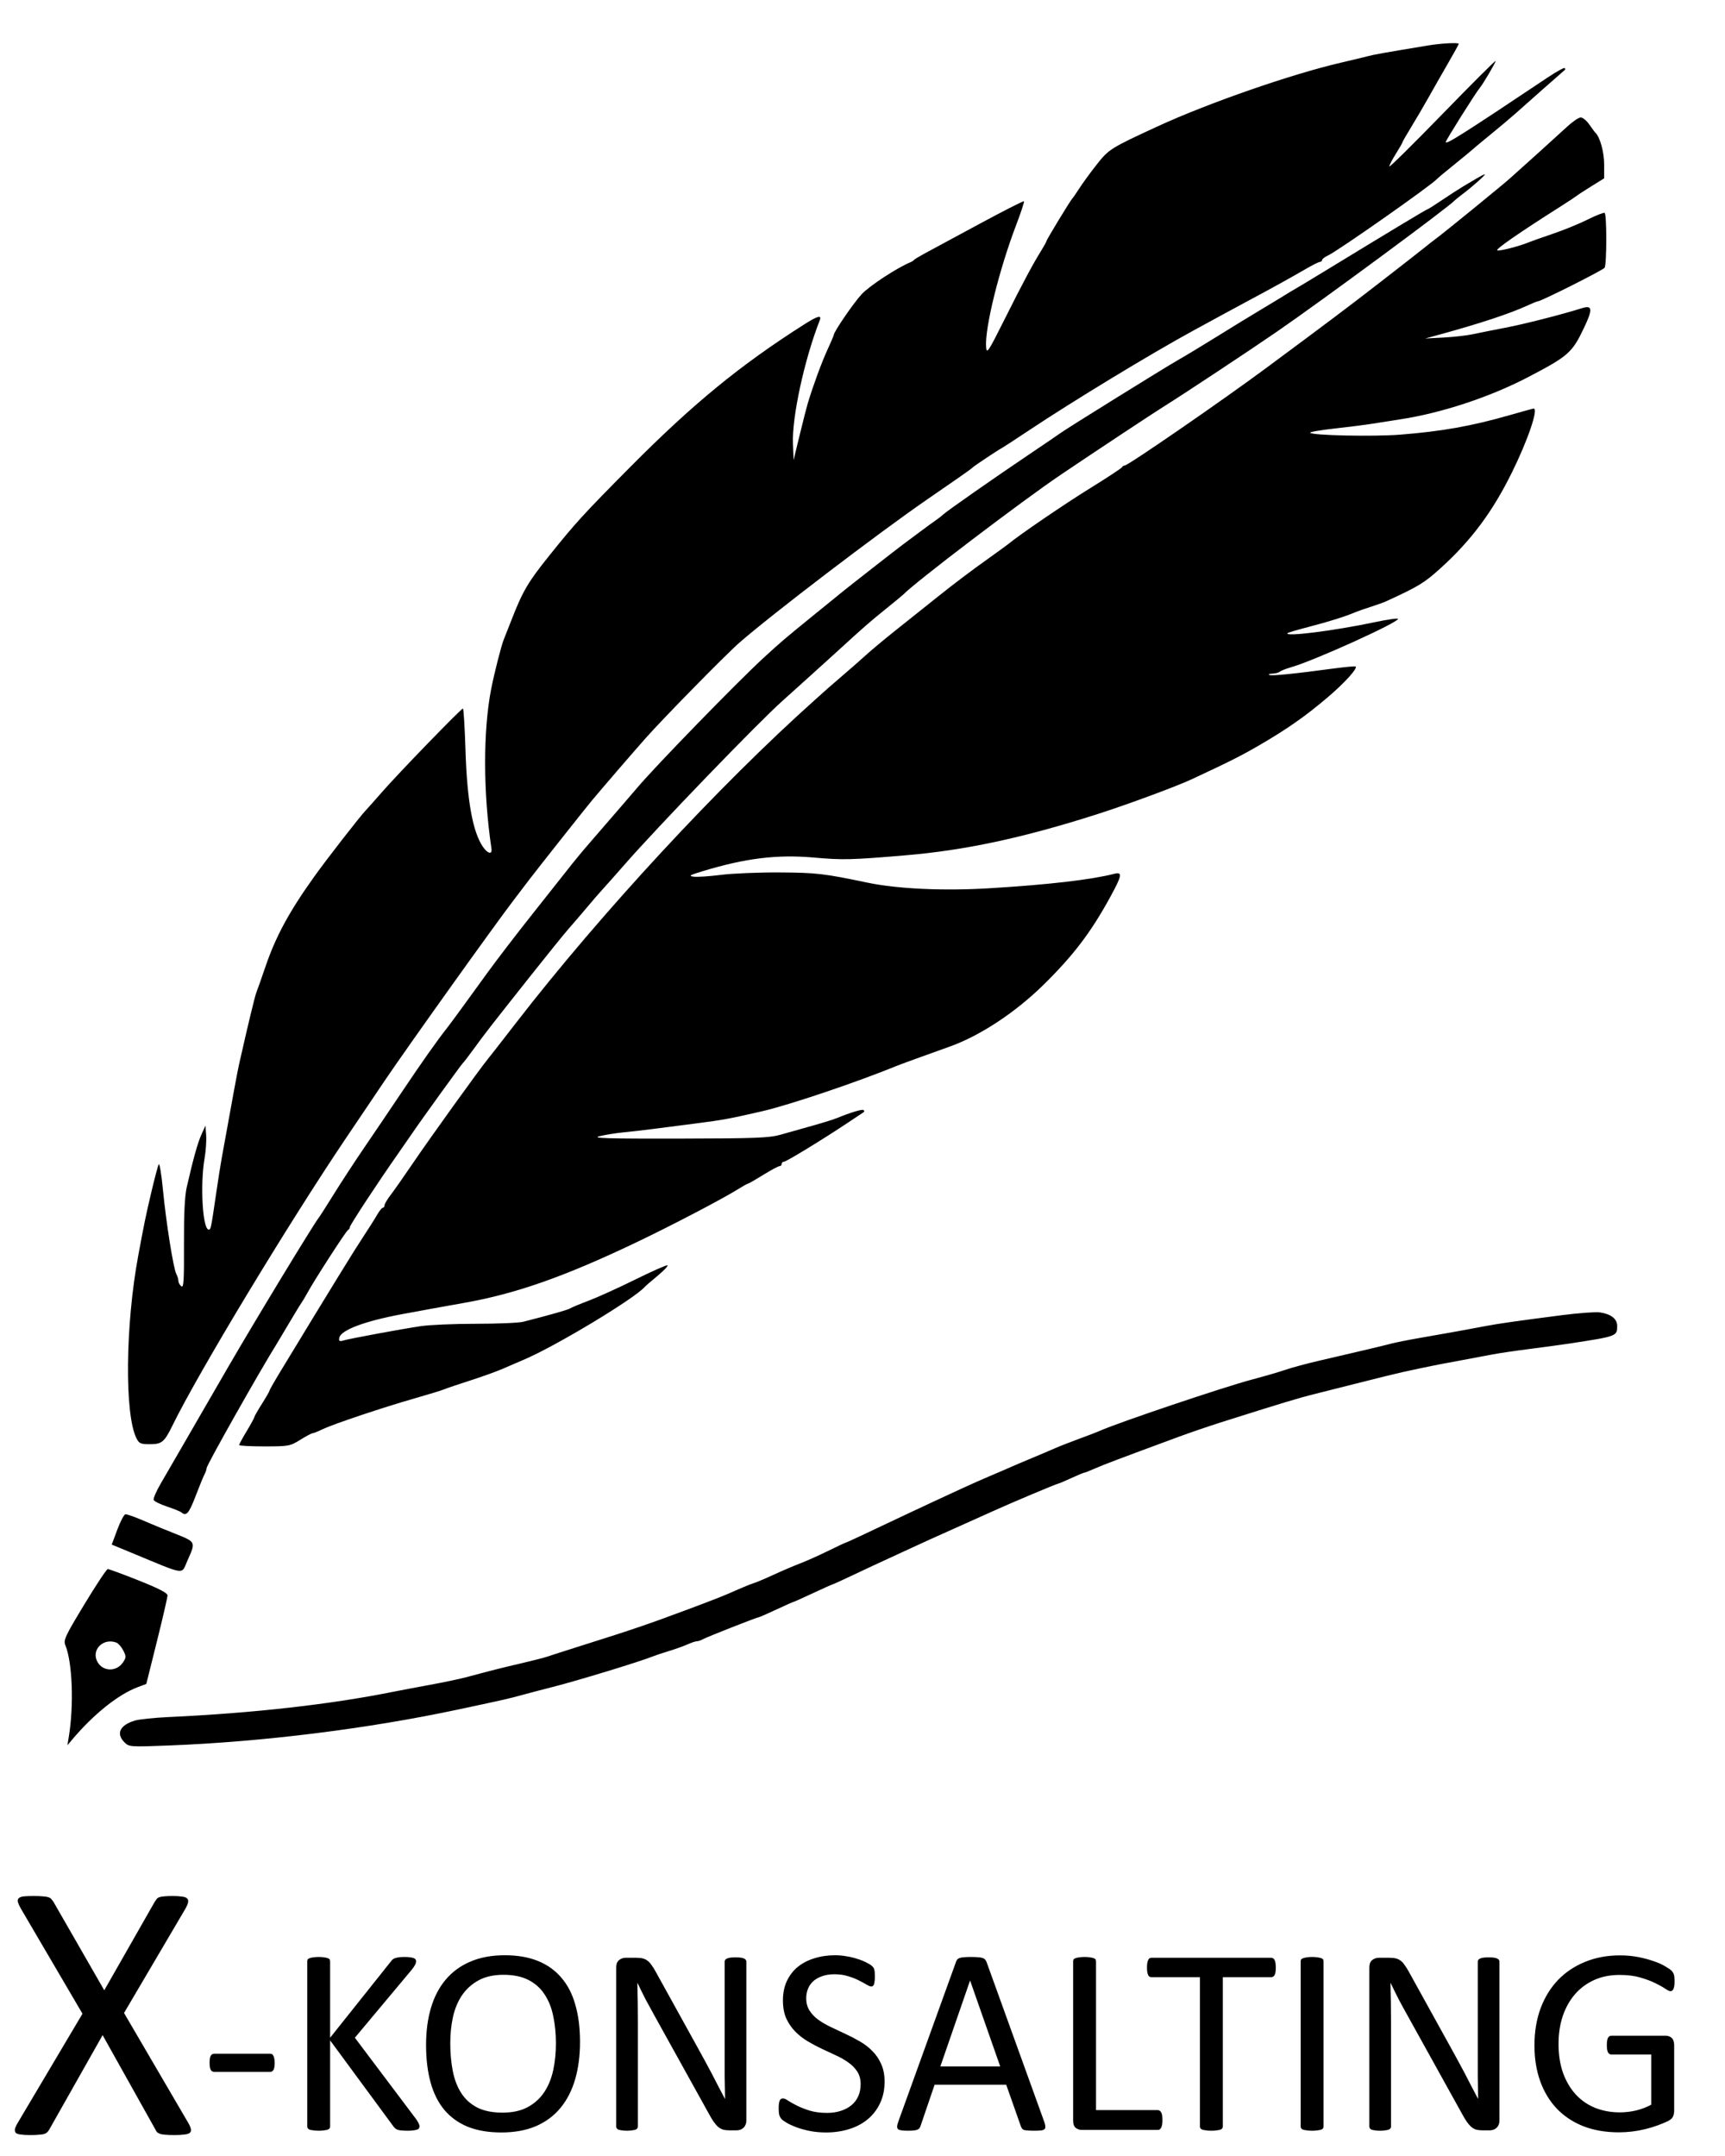 <svg width="264" height="330" viewBox="0 0 264 330" fill="none" xmlns="http://www.w3.org/2000/svg">
<g clip-path="url(#clip0_3_272)">
<path fill-rule="evenodd" clip-rule="evenodd" d="M218.605 6.952C211.633 8.107 210.341 8.337 209.305 8.609C208.665 8.776 206.797 9.226 205.153 9.608C197.615 11.357 184.877 15.787 177.2 19.328C169.972 22.662 169.696 22.834 167.864 25.162C166.9 26.385 165.706 28.019 165.209 28.792C164.713 29.564 164.226 30.272 164.126 30.364C163.853 30.615 160.15 36.712 160.15 36.91C160.15 37.003 159.799 37.642 159.371 38.33C158.062 40.434 156.5 43.361 153.698 48.964C151.255 53.849 151.007 54.221 150.918 53.153C150.683 50.303 152.887 41.338 155.523 34.425C156.253 32.511 156.787 30.881 156.711 30.804C156.635 30.727 153.453 32.348 149.642 34.408C145.831 36.468 142.115 38.474 141.385 38.866C140.655 39.259 139.983 39.671 139.891 39.781C139.798 39.892 139.574 40.042 139.391 40.116C137.379 40.928 133.07 43.743 131.885 45.019C130.627 46.373 127.601 50.795 127.601 51.278C127.601 51.362 127.159 52.393 126.62 53.569C125.74 55.484 124.478 58.92 123.633 61.699C123.464 62.252 122.905 64.438 122.391 66.558L121.456 70.412L121.355 67.898C121.192 63.839 123.107 55.022 125.449 49.047C125.796 48.161 125.168 48.327 123.04 49.68C113.22 55.927 105.983 61.867 96.365 71.57C89.257 78.741 88.059 80.054 83.992 85.132C80.791 89.128 79.998 90.483 78.286 94.876C77.783 96.166 77.247 97.524 77.095 97.892C76.733 98.769 75.632 103.094 75.176 105.432C73.92 111.867 73.935 121.281 75.215 129.897C75.358 130.856 74.622 130.679 73.882 129.576C72.327 127.259 71.477 122.493 71.236 114.733C71.129 111.276 70.953 108.449 70.846 108.449C70.572 108.449 61.112 118.215 58.517 121.175C57.33 122.531 56.2 123.804 56.006 124.003C55.124 124.913 50.031 131.462 48.053 134.232C44.231 139.582 42.19 143.357 40.614 147.994C40.018 149.745 39.406 151.479 39.254 151.848C39.021 152.409 37.939 156.899 36.587 162.907C36.331 164.047 35.739 167.246 33.922 177.318C33.755 178.24 33.387 180.577 33.104 182.512C32.284 188.114 32.264 188.209 31.948 188.209C31.012 188.209 30.608 181.368 31.305 177.329C31.5 176.199 31.611 174.604 31.552 173.783L31.444 172.291L30.837 173.631C30.257 174.912 29.592 177.29 28.588 181.674C28.27 183.063 28.136 185.783 28.156 190.467C28.18 196.089 28.108 197.185 27.741 196.877C27.497 196.673 27.297 196.296 27.297 196.04C27.297 195.783 27.156 195.311 26.984 194.991C26.537 194.161 25.419 187.113 24.934 182.074C24.707 179.714 24.417 177.979 24.289 178.22C24.161 178.462 23.651 180.387 23.155 182.5C22.275 186.246 22.116 187.016 21.149 192.231C19.183 202.837 19.05 216.458 20.877 220.13C21.282 220.945 21.523 221.052 22.936 221.052C24.767 221.052 25.148 220.736 26.389 218.203C30.355 210.098 44.014 187.469 52.926 174.237C54.144 172.429 56.818 168.462 58.87 165.421C62.296 160.342 75.585 141.735 78.64 137.739C79.355 136.805 80.387 135.449 80.933 134.728C82.085 133.205 89.57 123.746 90.561 122.558C92.277 120.503 96.678 115.397 98.822 112.974C101.486 109.962 111.115 100.152 113.153 98.374C118.2 93.972 134.258 81.719 141.882 76.454C143.435 75.382 145.602 73.885 146.698 73.128C147.794 72.371 148.766 71.664 148.857 71.556C149.032 71.349 152.771 68.859 153.341 68.57C153.525 68.477 155.393 67.257 157.493 65.86C164.309 61.323 176.165 54.125 182.569 50.634C183.847 49.938 185.865 48.837 187.052 48.189C188.24 47.54 190.108 46.531 191.204 45.947C194.423 44.229 197.708 42.412 199.774 41.207C200.834 40.588 201.843 40.083 202.016 40.083C202.188 40.083 202.33 39.956 202.33 39.802C202.33 39.647 202.741 39.332 203.243 39.103C204.748 38.416 219.232 28.245 219.932 27.383C220.024 27.271 221.22 26.275 222.59 25.17C223.959 24.064 225.155 23.079 225.247 22.98C225.339 22.881 226.605 21.825 228.066 20.633C229.524 19.442 231.242 17.996 231.883 17.421C233.561 15.919 239.336 10.819 239.501 10.695C239.578 10.638 239.56 10.512 239.464 10.414C239.367 10.316 238.183 10.975 236.834 11.877C223.833 20.567 221.263 22.195 221.263 21.737C221.263 21.484 225.85 14.187 226.479 13.44C226.987 12.837 228.9 9.582 228.896 9.33C228.894 9.194 225.233 12.849 220.759 17.452C216.285 22.055 212.626 25.666 212.626 25.477C212.626 25.288 213.074 24.42 213.623 23.548C214.171 22.676 214.619 21.895 214.619 21.813C214.619 21.73 215.243 20.642 216.007 19.395C216.77 18.147 217.942 16.146 218.612 14.948C219.281 13.75 220.601 11.438 221.54 9.811C222.483 8.184 223.254 6.789 223.254 6.711C223.254 6.485 220.59 6.623 218.605 6.952ZM239.828 19.4C238.313 20.802 232.971 25.63 231.059 27.327C229.749 28.49 221.366 35.324 219.937 36.396C219.321 36.857 218.433 37.551 217.964 37.938C217.493 38.324 214.494 40.667 211.297 43.143C206.006 47.241 203.727 48.956 193.737 56.361C187.04 61.326 172.642 71.25 172.137 71.25C171.968 71.25 171.78 71.368 171.719 71.512C171.658 71.656 169.441 73.115 166.792 74.755C162.882 77.174 156.021 81.857 154.309 83.273C154.112 83.437 152.842 84.362 151.486 85.328C148.554 87.419 146.037 89.317 143.544 91.315C141.586 92.884 140.862 93.462 136.735 96.747C135.273 97.91 133.404 99.473 132.58 100.22C131.757 100.967 130.203 102.333 129.126 103.254C128.049 104.176 127.001 105.081 126.797 105.265C126.593 105.449 125.681 106.266 124.771 107.079C109.99 120.292 91.947 139.788 78.989 156.545C76.853 159.307 74.874 161.847 74.589 162.19C73.466 163.542 65.811 174.184 63.344 177.821C61.907 179.94 60.307 182.224 59.79 182.895C59.273 183.567 58.849 184.284 58.849 184.488C58.849 184.691 58.732 184.859 58.589 184.859C58.446 184.859 58.05 185.348 57.71 185.948C57.37 186.547 56.392 188.092 55.538 189.382C54.201 191.4 50.71 197.078 43.025 209.738C42.047 211.349 41.246 212.751 41.246 212.854C41.246 212.956 40.723 213.867 40.084 214.875C39.445 215.883 38.922 216.8 38.922 216.91C38.922 217.02 38.399 217.979 37.759 219.042C37.12 220.103 36.597 221.066 36.597 221.181C36.597 221.294 38.336 221.386 40.462 221.386C44.176 221.386 44.392 221.348 45.948 220.382C46.838 219.828 47.686 219.376 47.832 219.376C47.977 219.376 48.685 219.095 49.404 218.75C51.088 217.944 58.596 215.429 63.499 214.027C65.6 213.427 67.618 212.808 67.983 212.649C68.348 212.492 70.142 211.885 71.969 211.299C73.796 210.714 76.037 209.905 76.951 209.502C77.864 209.099 79.284 208.488 80.106 208.142C84.913 206.125 97.181 198.737 98.706 196.942C98.796 196.834 99.676 196.077 100.66 195.258C101.643 194.439 102.312 193.723 102.146 193.667C101.98 193.612 99.755 194.597 97.202 195.858C94.65 197.118 91.44 198.573 90.07 199.093C88.7 199.611 87.43 200.141 87.247 200.27C86.958 200.475 84.121 201.283 80.067 202.314C79.407 202.483 76.159 202.62 72.85 202.62C69.54 202.62 65.747 202.782 64.419 202.98C61.359 203.437 53.618 204.869 52.589 205.17C51.944 205.357 51.829 205.286 51.927 204.763C52.149 203.581 55.875 202.188 61.673 201.122C63.317 200.82 65.409 200.434 66.323 200.265C67.236 200.097 69.328 199.722 70.972 199.432C78.902 198.033 86.286 195.446 97.211 190.24C102.778 187.586 110.647 183.473 113.063 181.951C113.745 181.523 114.378 181.172 114.469 181.172C114.561 181.172 115.613 180.568 116.806 179.832C118 179.094 119.123 178.491 119.303 178.491C119.483 178.491 119.629 178.34 119.629 178.156C119.629 177.971 119.78 177.821 119.966 177.821C120.325 177.821 125.941 174.392 129.76 171.843C131.038 170.989 132.147 170.25 132.223 170.201C132.299 170.153 132.271 170.021 132.16 169.909C131.984 169.732 130.113 170.293 128.099 171.13C127.441 171.403 125.35 172.037 122.784 172.741C122.054 172.942 120.56 173.363 119.463 173.678C117.739 174.172 115.637 174.253 103.836 174.276C92.983 174.297 90.508 174.223 91.713 173.919C92.545 173.708 94.197 173.44 95.384 173.323C96.572 173.208 98.664 172.967 100.034 172.79C101.404 172.613 104.318 172.237 106.511 171.955C110.687 171.418 111.512 171.265 116.64 170.09C120.777 169.141 131.197 165.624 137.399 163.081C137.764 162.932 139.408 162.327 141.052 161.738C142.696 161.15 144.714 160.423 145.536 160.124C150.094 158.462 155.439 154.926 159.662 150.775C164.276 146.24 166.929 142.755 169.907 137.313C171.725 133.991 171.825 133.412 170.529 133.746C166.983 134.655 160.508 135.406 151.449 135.957C144.408 136.386 137.351 136.061 132.749 135.097C126.099 133.705 124.924 133.569 119.297 133.537C116.101 133.52 112.065 133.687 110.33 133.91C108.594 134.133 106.726 134.258 106.178 134.188C105.33 134.08 105.527 133.956 107.506 133.355C114.083 131.357 118.906 130.762 124.518 131.256C129 131.651 130.236 131.621 138.561 130.918C147.694 130.147 156.473 128.269 167.789 124.664C172.427 123.186 179.99 120.393 182.402 119.267C188.366 116.483 189.972 115.672 192.837 114.003C197.051 111.548 199.83 109.597 203.209 106.718C205.772 104.536 207.779 102.329 207.478 102.026C207.403 101.95 205.952 102.075 204.254 102.303C197.992 103.145 194.693 103.478 194.283 103.311C194.05 103.217 194.242 103.128 194.707 103.113C195.173 103.099 195.696 102.961 195.87 102.809C196.044 102.655 196.858 102.337 197.68 102.102C201.109 101.121 213.956 95.303 213.956 94.73C213.956 94.591 212.348 94.818 210.385 95.235C204.155 96.554 196.443 97.52 197.054 96.906C197.135 96.823 198.692 96.367 200.513 95.892C203.602 95.085 205.896 94.359 207.478 93.685C207.844 93.529 208.89 93.165 209.803 92.875C210.717 92.585 211.763 92.21 212.128 92.042C217.12 89.751 217.987 89.222 220.49 86.951C225.164 82.715 228.411 78.354 231.394 72.307C233.839 67.353 235.476 62.536 234.716 62.536C234.627 62.536 232.945 62.998 230.98 63.561C225.192 65.22 220.641 66.029 214.287 66.528C210.165 66.852 200.766 66.652 200.511 66.235C200.438 66.115 202.125 65.825 204.259 65.59C206.395 65.355 209.039 65.017 210.136 64.839C211.231 64.661 213.099 64.367 214.287 64.187C220.613 63.224 228.035 60.773 233.882 57.716C240.03 54.502 240.599 54.001 242.409 50.206C243.786 47.319 243.723 46.663 242.121 47.167C238.985 48.153 233.333 49.595 230.395 50.159C228.569 50.51 226.327 50.958 225.414 51.155C224.499 51.352 222.483 51.581 220.93 51.664L218.107 51.816L220.432 51.178C226.475 49.522 231.069 48.002 233.724 46.782C234.521 46.415 235.264 46.115 235.375 46.115C235.858 46.115 245.354 41.339 245.579 40.982C245.91 40.458 245.914 32.796 245.583 32.59C245.443 32.502 244.285 32.953 243.01 33.591C241.735 34.229 239.346 35.208 237.702 35.767C236.059 36.325 234.414 36.906 234.049 37.058C232.557 37.679 229.548 38.457 229.154 38.323C228.782 38.197 232.427 35.666 238.865 31.583C240.051 30.829 241.172 30.09 241.355 29.939C241.537 29.788 242.547 29.132 243.597 28.48L245.507 27.296V25.155C245.507 23.283 244.86 20.952 244.163 20.31C244.062 20.218 243.642 19.652 243.228 19.053C242.811 18.455 242.222 17.969 241.914 17.975C241.606 17.982 240.668 18.622 239.828 19.4ZM226.071 27.264C225.527 27.587 224.572 28.152 223.949 28.521C223.328 28.889 221.87 29.832 220.708 30.615C219.549 31.399 218.533 32.04 218.452 32.04C218.316 32.04 213.172 35.137 202.995 41.346C200.711 42.739 198.544 44.045 198.179 44.249C197.813 44.452 197.14 44.857 196.684 45.147C196.227 45.438 194.583 46.434 193.03 47.361C191.478 48.288 188.414 50.162 186.222 51.527C184.029 52.891 181.34 54.516 180.243 55.137C178.315 56.229 162.98 65.757 162.308 66.28C162.126 66.422 159.884 67.948 157.326 69.672C151.904 73.327 144.872 78.248 144.332 78.765C144.125 78.963 143.628 79.352 143.226 79.628C142.825 79.904 141.723 80.708 140.777 81.413C139.832 82.119 138.619 83.024 138.081 83.424C137.137 84.127 129.944 89.748 128.929 90.577C128.655 90.8 126.748 92.352 124.69 94.024C119.911 97.91 119.642 98.139 116.831 100.719C112.885 104.341 100.233 117.348 97.566 120.526C97.029 121.165 95.672 122.742 94.549 124.032C93.424 125.323 92.069 126.89 91.537 127.514C91.004 128.139 90.418 128.818 90.236 129.022C89.48 129.87 87.847 131.846 86.915 133.042C86.367 133.745 83.925 136.831 81.488 139.9C79.052 142.97 75.915 147.064 74.519 148.999C71.486 153.202 68.94 156.684 68.386 157.384C66.921 159.238 64.591 162.536 61.66 166.907C59.798 169.684 57.14 173.614 55.754 175.642C54.368 177.67 52.297 180.837 51.152 182.68C50.006 184.523 48.947 186.182 48.798 186.367C48.016 187.33 38.895 202.366 34.871 209.322C33.858 211.075 32.243 213.863 31.283 215.522C30.322 217.18 28.71 219.971 27.7 221.722C26.69 223.474 25.302 225.869 24.616 227.046C23.929 228.224 23.434 229.362 23.516 229.578C23.598 229.793 24.52 230.252 25.564 230.597C26.608 230.943 27.605 231.348 27.779 231.5C28.5 232.13 28.927 231.637 29.929 229.011C30.51 227.49 31.127 225.985 31.3 225.665C31.473 225.346 31.615 224.922 31.615 224.726C31.615 224.26 39.718 209.905 42.49 205.461C42.717 205.096 43.569 203.667 44.384 202.285C45.199 200.903 45.985 199.616 46.13 199.426C46.276 199.236 46.68 198.558 47.029 197.918C48.148 195.867 52.984 188.382 53.264 188.266C53.413 188.204 53.535 188.011 53.535 187.837C53.535 187.531 57.886 180.907 60.994 176.48C61.836 175.282 62.777 173.925 63.086 173.464C64.25 171.729 70.619 162.9 70.822 162.74C70.939 162.647 71.693 161.666 72.498 160.558C74.236 158.167 74.842 157.387 81.076 149.516C83.71 146.191 86.4 142.864 87.054 142.125C87.708 141.384 88.99 139.889 89.904 138.801C90.818 137.714 91.863 136.507 92.228 136.118C92.594 135.73 94.077 134.059 95.523 132.404C100.641 126.548 115.923 110.7 119.752 107.276C121.592 105.631 126.804 100.922 128.276 99.575C132.144 96.035 133.156 95.151 135.572 93.201C136.942 92.096 138.138 91.112 138.228 91.014C139.944 89.191 156.512 76.59 162.474 72.575C168.099 68.787 176.294 63.363 178.147 62.201C181.384 60.172 191.032 53.786 195.443 50.752C202.214 46.094 221.713 31.702 222.59 30.715C222.682 30.612 223.279 30.132 223.919 29.648C225.409 28.521 227.456 26.69 227.235 26.683C227.142 26.68 226.617 26.941 226.071 27.264ZM239.029 201.304C232.198 202.185 229.268 202.603 227.405 202.962C225.263 203.377 221.254 204.101 217.276 204.789C215.54 205.09 213.598 205.476 212.958 205.646C211.82 205.951 207.956 206.868 201.666 208.324C199.93 208.726 197.689 209.335 196.684 209.678C195.68 210.019 193.437 210.673 191.702 211.13C187.402 212.26 171.041 217.775 168.287 219.022C167.921 219.187 166.502 219.733 165.131 220.233C163.762 220.735 162.043 221.409 161.312 221.735C160.581 222.058 159.011 222.725 157.824 223.217C156.637 223.708 155.218 224.314 154.669 224.559C154.121 224.808 152.734 225.404 151.586 225.887C150.439 226.372 148.533 227.215 147.352 227.763C146.17 228.312 144.195 229.226 142.962 229.793C141.729 230.362 139.824 231.254 138.727 231.776C132.441 234.762 129.505 236.133 129.401 236.133C129.336 236.133 128.119 236.705 126.698 237.401C125.277 238.1 123.366 238.953 122.453 239.299C121.54 239.646 119.745 240.413 118.467 241.002C117.189 241.592 115.768 242.193 115.311 242.336C114.855 242.477 113.734 242.929 112.821 243.34C110.918 244.196 109.745 244.66 105.348 246.308C99.24 248.593 96.915 249.387 89.073 251.859C86.607 252.638 84.216 253.405 83.759 253.566C83.303 253.725 81.509 254.186 79.774 254.589C76.76 255.288 75.283 255.662 71.388 256.709C70.429 256.968 67.925 257.493 65.824 257.88C63.724 258.265 61.258 258.731 60.344 258.915C50.622 260.878 38.84 262.209 25.802 262.815C23.61 262.917 21.294 263.157 20.654 263.349C18.346 264.041 17.717 265.341 19.044 266.681C19.741 267.383 19.907 267.396 25.77 267.17C40.249 266.612 56.333 264.607 70.308 261.62C77.431 260.099 77.735 260.029 79.94 259.426C81.036 259.127 83.128 258.577 84.59 258.208C88.377 257.249 98.03 254.302 99.867 253.546C100.233 253.396 101.354 253.023 102.359 252.715C103.363 252.41 104.656 251.948 105.232 251.687C105.807 251.426 106.445 251.214 106.649 251.214C106.851 251.214 107.278 251.069 107.595 250.894C108.224 250.544 115.89 247.527 116.147 247.527C116.234 247.527 117.438 247.001 118.822 246.354C120.206 245.708 121.394 245.181 121.461 245.181C121.528 245.181 122.871 244.578 124.445 243.842C126.02 243.104 127.368 242.501 127.441 242.501C127.515 242.501 129.038 241.804 130.826 240.955C132.614 240.106 134.675 239.143 135.406 238.815C136.136 238.487 137.855 237.694 139.225 237.051C140.595 236.409 143.659 235.018 146.034 233.963C148.409 232.908 151.162 231.672 152.152 231.218C154.508 230.138 161.753 227.085 161.961 227.085C162.05 227.085 162.94 226.708 163.938 226.246C164.937 225.786 165.839 225.409 165.945 225.409C166.049 225.409 166.768 225.125 167.543 224.782C168.826 224.211 171.178 223.321 180.409 219.914C182.145 219.274 184.985 218.301 186.72 217.751C196.174 214.757 198.754 213.977 201.168 213.378C202.629 213.015 205.917 212.187 208.475 211.535C211.032 210.885 213.797 210.205 214.619 210.026C218.683 209.141 219.701 208.936 223.088 208.313C225.098 207.944 227.489 207.495 228.403 207.315C229.317 207.135 231.857 206.759 234.049 206.48C236.241 206.201 239.005 205.825 240.193 205.644C247.48 204.531 247.5 204.524 247.5 202.953C247.5 201.865 246.554 201.126 244.844 200.875C244.204 200.781 241.589 200.975 239.029 201.304ZM17.964 234.101L17.1 236.418L20.123 237.668C28.685 241.207 27.689 241.075 28.709 238.815C29.973 236.012 29.974 236.014 26.906 234.792C25.386 234.185 23.694 233.495 23.145 233.256C20.891 232.276 19.556 231.776 19.202 231.779C18.996 231.784 18.439 232.827 17.964 234.101ZM12.909 245.568C9.933 250.493 9.68 251.041 10.012 251.85C11.079 254.446 11.324 260.987 10.536 265.791L10.316 267.133L11.021 266.294C14.31 262.384 18.106 259.347 21.107 258.226L22.39 257.748L24.013 251.238C24.906 247.658 25.636 244.489 25.636 244.196C25.636 243.823 24.308 243.135 21.226 241.908C18.8 240.943 16.67 240.158 16.493 240.165C16.316 240.169 14.703 242.601 12.909 245.568ZM17.816 251.422C18.112 251.536 18.583 252.075 18.862 252.62C19.317 253.509 19.317 253.69 18.858 254.397C17.853 255.946 15.694 255.892 14.877 254.298C13.952 252.493 15.831 250.654 17.816 251.422Z" fill="black"/>
<mask id="mask0_3_272" style="mask-type:luminance" maskUnits="userSpaceOnUse" x="-222" y="-245" width="1557" height="2201">
<path d="M1334.22 -244.2H-221.378V1955.8H1334.22V-244.2Z" fill="white"/>
</mask>
<g mask="url(#mask0_3_272)">
<path d="M28.79 324.894C29.033 325.305 29.173 325.632 29.21 325.875C29.266 326.117 29.21 326.313 29.042 326.463C28.874 326.594 28.594 326.678 28.201 326.715C27.828 326.771 27.323 326.799 26.688 326.799C26.091 326.799 25.624 326.78 25.287 326.743C24.951 326.724 24.68 326.678 24.475 326.603C24.288 326.528 24.139 326.444 24.026 326.351C23.933 326.239 23.849 326.099 23.774 325.931L15.705 311.5L7.551 325.931C7.457 326.099 7.355 326.239 7.243 326.351C7.131 326.463 6.972 326.556 6.766 326.631C6.58 326.687 6.318 326.724 5.982 326.743C5.646 326.78 5.197 326.799 4.637 326.799C4.02 326.799 3.535 326.771 3.18 326.715C2.825 326.678 2.573 326.594 2.423 326.463C2.293 326.313 2.246 326.117 2.283 325.875C2.339 325.632 2.489 325.305 2.732 324.894L12.623 308.222L3.18 292.111C2.956 291.7 2.806 291.373 2.732 291.13C2.675 290.869 2.722 290.672 2.872 290.542C3.021 290.392 3.283 290.299 3.656 290.261C4.03 290.224 4.543 290.205 5.197 290.205C5.758 290.205 6.215 290.224 6.57 290.261C6.925 290.28 7.205 290.327 7.411 290.402C7.616 290.458 7.766 290.551 7.859 290.682C7.953 290.794 8.055 290.925 8.167 291.074L15.957 304.636L23.69 291.074C23.784 290.925 23.877 290.794 23.97 290.682C24.064 290.551 24.195 290.458 24.363 290.402C24.549 290.327 24.802 290.28 25.119 290.261C25.437 290.224 25.866 290.205 26.408 290.205C26.987 290.205 27.454 290.233 27.809 290.289C28.183 290.327 28.444 290.411 28.594 290.542C28.762 290.672 28.827 290.869 28.79 291.13C28.753 291.373 28.622 291.7 28.398 292.111L18.983 308.11L28.79 324.894Z" fill="black"/>
</g>
<mask id="mask1_3_272" style="mask-type:luminance" maskUnits="userSpaceOnUse" x="-222" y="-248" width="1557" height="2201">
<path d="M1334.22 -247.5H-221.378V1952.5H1334.22V-247.5Z" fill="white"/>
</mask>
<g mask="url(#mask1_3_272)">
<path d="M42.035 315.726C42.035 316.256 41.974 316.622 41.852 316.826C41.729 317.029 41.553 317.131 41.322 317.131H32.81C32.566 317.131 32.382 317.029 32.26 316.826C32.138 316.609 32.077 316.242 32.077 315.726C32.077 315.21 32.138 314.85 32.26 314.647C32.382 314.443 32.566 314.341 32.81 314.341H41.322C41.431 314.341 41.526 314.362 41.607 314.402C41.702 314.443 41.777 314.525 41.831 314.647C41.899 314.755 41.947 314.898 41.974 315.074C42.014 315.251 42.035 315.468 42.035 315.726Z" fill="black"/>
</g>
<mask id="mask2_3_272" style="mask-type:luminance" maskUnits="userSpaceOnUse" x="-120" y="-227" width="1557" height="2201">
<path d="M1436.13 -226.595H-119.466V1973.4H1436.13V-226.595Z" fill="white"/>
</mask>
<g mask="url(#mask2_3_272)">
<path d="M64.208 325.44C64.208 325.548 64.181 325.65 64.126 325.745C64.086 325.827 63.997 325.895 63.862 325.949C63.726 326.003 63.543 326.044 63.312 326.071C63.081 326.112 62.782 326.132 62.416 326.132C61.941 326.132 61.554 326.112 61.255 326.071C60.956 326.03 60.732 325.956 60.583 325.847C60.434 325.738 60.312 325.616 60.217 325.48L50.523 312.305V325.48C50.523 325.576 50.496 325.671 50.442 325.766C50.387 325.847 50.292 325.915 50.157 325.969C50.021 326.01 49.838 326.044 49.607 326.071C49.39 326.112 49.111 326.132 48.772 326.132C48.446 326.132 48.168 326.112 47.937 326.071C47.706 326.044 47.523 326.01 47.387 325.969C47.251 325.915 47.156 325.847 47.102 325.766C47.048 325.671 47.021 325.576 47.021 325.48V300.188C47.021 300.08 47.048 299.985 47.102 299.903C47.156 299.822 47.251 299.761 47.387 299.72C47.523 299.666 47.706 299.625 47.937 299.598C48.168 299.557 48.446 299.537 48.772 299.537C49.111 299.537 49.39 299.557 49.607 299.598C49.838 299.625 50.021 299.666 50.157 299.72C50.292 299.761 50.387 299.822 50.442 299.903C50.496 299.985 50.523 300.08 50.523 300.188V311.898L59.85 300.188C59.931 300.066 60.026 299.964 60.135 299.883C60.244 299.801 60.373 299.74 60.522 299.7C60.685 299.645 60.875 299.605 61.092 299.577C61.323 299.55 61.615 299.537 61.968 299.537C62.321 299.537 62.606 299.557 62.823 299.598C63.04 299.625 63.21 299.666 63.332 299.72C63.468 299.774 63.556 299.842 63.597 299.924C63.651 300.005 63.678 300.093 63.678 300.188C63.678 300.365 63.631 300.541 63.536 300.718C63.454 300.894 63.291 301.139 63.047 301.451L54.311 311.898L63.719 324.401C63.95 324.754 64.086 324.999 64.126 325.134C64.181 325.256 64.208 325.358 64.208 325.44ZM88.767 312.529C88.767 314.66 88.516 316.581 88.013 318.292C87.511 320.003 86.758 321.462 85.753 322.67C84.762 323.865 83.513 324.788 82.006 325.44C80.499 326.078 78.741 326.397 76.732 326.397C74.75 326.397 73.032 326.105 71.58 325.521C70.141 324.924 68.946 324.062 67.996 322.935C67.059 321.808 66.36 320.41 65.898 318.74C65.436 317.07 65.206 315.149 65.206 312.977C65.206 310.9 65.457 309.013 65.959 307.316C66.461 305.619 67.215 304.18 68.219 302.999C69.224 301.804 70.48 300.887 71.987 300.249C73.494 299.598 75.252 299.272 77.261 299.272C79.203 299.272 80.893 299.564 82.332 300.148C83.771 300.731 84.966 301.587 85.916 302.713C86.88 303.827 87.593 305.211 88.054 306.868C88.529 308.51 88.767 310.398 88.767 312.529ZM85.081 312.773C85.081 311.28 84.945 309.895 84.674 308.619C84.416 307.329 83.975 306.216 83.35 305.279C82.739 304.329 81.918 303.589 80.886 303.06C79.854 302.53 78.578 302.265 77.058 302.265C75.537 302.265 74.261 302.551 73.229 303.121C72.197 303.691 71.356 304.451 70.704 305.402C70.066 306.352 69.604 307.465 69.319 308.741C69.048 310.004 68.912 311.334 68.912 312.733C68.912 314.28 69.041 315.706 69.299 317.009C69.557 318.312 69.991 319.439 70.602 320.389C71.213 321.326 72.028 322.059 73.046 322.589C74.078 323.105 75.367 323.363 76.915 323.363C78.449 323.363 79.739 323.078 80.784 322.507C81.829 321.937 82.671 321.17 83.309 320.206C83.947 319.229 84.402 318.102 84.674 316.826C84.945 315.55 85.081 314.199 85.081 312.773ZM114.222 324.564C114.222 324.836 114.174 325.066 114.079 325.256C113.998 325.447 113.883 325.603 113.733 325.725C113.597 325.847 113.441 325.935 113.265 325.99C113.088 326.044 112.912 326.071 112.735 326.071H111.615C111.262 326.071 110.95 326.037 110.679 325.969C110.421 325.888 110.169 325.752 109.925 325.562C109.694 325.358 109.457 325.087 109.212 324.747C108.982 324.408 108.724 323.974 108.439 323.444L100.13 308.456C99.696 307.682 99.254 306.875 98.806 306.033C98.372 305.178 97.965 304.349 97.585 303.548H97.544C97.571 304.526 97.591 305.524 97.605 306.542C97.618 307.56 97.625 308.572 97.625 309.576V325.48C97.625 325.576 97.598 325.671 97.544 325.766C97.49 325.847 97.394 325.915 97.259 325.969C97.136 326.01 96.967 326.044 96.75 326.071C96.546 326.112 96.281 326.132 95.955 326.132C95.629 326.132 95.358 326.112 95.141 326.071C94.937 326.044 94.774 326.01 94.652 325.969C94.53 325.915 94.442 325.847 94.387 325.766C94.333 325.671 94.306 325.576 94.306 325.48V301.166C94.306 300.623 94.455 300.236 94.754 300.005C95.053 299.774 95.378 299.659 95.731 299.659H97.401C97.795 299.659 98.121 299.693 98.379 299.761C98.65 299.829 98.888 299.944 99.091 300.107C99.309 300.256 99.512 300.473 99.702 300.759C99.906 301.03 100.123 301.376 100.354 301.797L106.748 313.364C107.142 314.07 107.522 314.762 107.889 315.441C108.255 316.106 108.608 316.765 108.948 317.416C109.287 318.068 109.62 318.713 109.945 319.351C110.285 319.975 110.617 320.607 110.943 321.245H110.964C110.937 320.172 110.916 319.059 110.903 317.905C110.903 316.738 110.903 315.617 110.903 314.545V300.249C110.903 300.154 110.93 300.066 110.984 299.985C111.038 299.903 111.127 299.835 111.249 299.781C111.385 299.713 111.554 299.666 111.758 299.639C111.975 299.611 112.253 299.598 112.593 299.598C112.891 299.598 113.149 299.611 113.367 299.639C113.584 299.666 113.754 299.713 113.876 299.781C113.998 299.835 114.086 299.903 114.14 299.985C114.195 300.066 114.222 300.154 114.222 300.249V324.564ZM135.38 318.618C135.38 319.853 135.149 320.953 134.688 321.917C134.24 322.881 133.608 323.702 132.794 324.381C131.993 325.046 131.043 325.548 129.943 325.888C128.857 326.227 127.683 326.397 126.42 326.397C125.538 326.397 124.716 326.322 123.956 326.173C123.209 326.024 122.537 325.84 121.94 325.623C121.356 325.406 120.861 325.182 120.453 324.951C120.06 324.72 119.781 324.523 119.618 324.36C119.469 324.198 119.354 323.994 119.272 323.75C119.204 323.492 119.17 323.152 119.17 322.731C119.17 322.433 119.184 322.188 119.211 321.998C119.238 321.795 119.279 321.632 119.333 321.509C119.388 321.387 119.455 321.306 119.537 321.265C119.618 321.211 119.713 321.184 119.822 321.184C120.012 321.184 120.277 321.299 120.616 321.53C120.969 321.761 121.417 322.012 121.96 322.283C122.503 322.555 123.155 322.813 123.915 323.057C124.689 323.288 125.578 323.403 126.583 323.403C127.343 323.403 128.036 323.302 128.66 323.098C129.298 322.894 129.841 322.609 130.289 322.243C130.751 321.862 131.104 321.401 131.348 320.858C131.592 320.315 131.715 319.697 131.715 319.005C131.715 318.258 131.545 317.62 131.206 317.09C130.866 316.561 130.418 316.099 129.862 315.706C129.305 315.298 128.667 314.932 127.947 314.606C127.241 314.267 126.515 313.927 125.768 313.588C125.022 313.235 124.295 312.848 123.589 312.427C122.883 312.006 122.252 311.511 121.696 310.941C121.139 310.37 120.684 309.705 120.331 308.945C119.992 308.171 119.822 307.248 119.822 306.175C119.822 305.076 120.019 304.098 120.413 303.243C120.82 302.374 121.376 301.648 122.082 301.064C122.802 300.48 123.65 300.039 124.628 299.74C125.619 299.428 126.685 299.272 127.825 299.272C128.409 299.272 128.993 299.326 129.576 299.435C130.174 299.53 130.73 299.666 131.246 299.842C131.776 300.005 132.244 300.195 132.651 300.412C133.059 300.616 133.323 300.786 133.446 300.921C133.581 301.044 133.67 301.145 133.71 301.227C133.751 301.295 133.785 301.39 133.812 301.512C133.839 301.621 133.86 301.756 133.873 301.919C133.887 302.082 133.894 302.293 133.894 302.551C133.894 302.795 133.88 303.012 133.853 303.202C133.839 303.392 133.812 303.555 133.771 303.691C133.731 303.813 133.67 303.908 133.588 303.976C133.52 304.03 133.439 304.058 133.344 304.058C133.194 304.058 132.957 303.962 132.631 303.772C132.319 303.582 131.932 303.372 131.47 303.141C131.009 302.897 130.459 302.68 129.821 302.489C129.196 302.286 128.49 302.184 127.703 302.184C126.97 302.184 126.332 302.286 125.789 302.489C125.246 302.68 124.798 302.937 124.445 303.263C124.092 303.589 123.827 303.976 123.65 304.424C123.474 304.872 123.386 305.347 123.386 305.85C123.386 306.583 123.555 307.214 123.895 307.743C124.234 308.273 124.682 308.741 125.239 309.149C125.809 309.556 126.454 309.929 127.173 310.269C127.893 310.608 128.626 310.954 129.373 311.307C130.119 311.647 130.853 312.027 131.572 312.447C132.292 312.855 132.93 313.344 133.486 313.914C134.057 314.47 134.511 315.136 134.851 315.909C135.204 316.67 135.38 317.572 135.38 318.618ZM159.817 324.768C159.926 325.066 159.98 325.311 159.98 325.501C159.994 325.677 159.946 325.813 159.837 325.908C159.729 326.003 159.546 326.064 159.288 326.091C159.043 326.119 158.711 326.132 158.29 326.132C157.869 326.132 157.529 326.119 157.272 326.091C157.027 326.078 156.837 326.051 156.701 326.01C156.579 325.956 156.484 325.888 156.416 325.806C156.362 325.725 156.308 325.623 156.253 325.501L153.993 319.086H143.037L140.878 325.419C140.838 325.542 140.783 325.65 140.716 325.745C140.648 325.827 140.546 325.901 140.41 325.969C140.288 326.024 140.105 326.064 139.86 326.091C139.629 326.119 139.324 326.132 138.944 326.132C138.55 326.132 138.224 326.112 137.966 326.071C137.722 326.044 137.546 325.983 137.437 325.888C137.342 325.793 137.294 325.657 137.294 325.48C137.308 325.29 137.369 325.046 137.478 324.747L146.316 300.27C146.37 300.12 146.438 299.998 146.519 299.903C146.614 299.808 146.743 299.734 146.906 299.679C147.083 299.625 147.3 299.591 147.558 299.577C147.829 299.55 148.169 299.537 148.576 299.537C149.011 299.537 149.37 299.55 149.655 299.577C149.94 299.591 150.171 299.625 150.348 299.679C150.524 299.734 150.66 299.815 150.755 299.924C150.85 300.019 150.925 300.141 150.979 300.29L159.817 324.768ZM148.474 303.161H148.454L143.913 316.296H153.077L148.474 303.161ZM177.9 324.483C177.9 324.754 177.887 324.985 177.86 325.175C177.832 325.352 177.785 325.508 177.717 325.643C177.663 325.766 177.588 325.861 177.493 325.928C177.412 325.983 177.31 326.01 177.188 326.01H165.539C165.227 326.01 164.928 325.908 164.643 325.704C164.372 325.487 164.236 325.114 164.236 324.584V300.188C164.236 300.08 164.263 299.985 164.317 299.903C164.372 299.822 164.467 299.761 164.603 299.72C164.738 299.666 164.922 299.625 165.152 299.598C165.383 299.557 165.662 299.537 165.987 299.537C166.327 299.537 166.605 299.557 166.822 299.598C167.053 299.625 167.236 299.666 167.372 299.72C167.508 299.761 167.603 299.822 167.657 299.903C167.711 299.985 167.739 300.08 167.739 300.188V322.976H177.188C177.31 322.976 177.412 323.01 177.493 323.078C177.588 323.132 177.663 323.22 177.717 323.342C177.785 323.451 177.832 323.6 177.86 323.79C177.887 323.98 177.9 324.211 177.9 324.483ZM195.25 301.166C195.25 301.424 195.237 301.648 195.21 301.838C195.183 302.028 195.135 302.184 195.067 302.306C195.013 302.415 194.938 302.496 194.843 302.551C194.762 302.605 194.667 302.632 194.558 302.632H187.146V325.48C187.146 325.589 187.118 325.684 187.064 325.766C187.01 325.847 186.915 325.915 186.779 325.969C186.643 326.01 186.46 326.044 186.229 326.071C186.012 326.112 185.734 326.132 185.394 326.132C185.068 326.132 184.79 326.112 184.559 326.071C184.329 326.044 184.145 326.01 184.01 325.969C183.874 325.915 183.779 325.847 183.724 325.766C183.67 325.684 183.643 325.589 183.643 325.48V302.632H176.23C176.122 302.632 176.02 302.605 175.925 302.551C175.844 302.496 175.776 302.415 175.721 302.306C175.667 302.184 175.62 302.028 175.579 301.838C175.552 301.648 175.538 301.424 175.538 301.166C175.538 300.908 175.552 300.684 175.579 300.494C175.62 300.29 175.667 300.127 175.721 300.005C175.776 299.883 175.844 299.795 175.925 299.74C176.02 299.686 176.122 299.659 176.23 299.659H194.558C194.667 299.659 194.762 299.686 194.843 299.74C194.938 299.795 195.013 299.883 195.067 300.005C195.135 300.127 195.183 300.29 195.21 300.494C195.237 300.684 195.25 300.908 195.25 301.166ZM202.561 325.48C202.561 325.589 202.534 325.684 202.48 325.766C202.425 325.847 202.33 325.915 202.195 325.969C202.059 326.01 201.876 326.044 201.645 326.071C201.428 326.112 201.149 326.132 200.81 326.132C200.484 326.132 200.206 326.112 199.975 326.071C199.744 326.044 199.561 326.01 199.425 325.969C199.289 325.915 199.194 325.847 199.14 325.766C199.086 325.684 199.059 325.589 199.059 325.48V300.188C199.059 300.08 199.086 299.985 199.14 299.903C199.208 299.822 199.31 299.761 199.445 299.72C199.595 299.666 199.778 299.625 199.995 299.598C200.226 299.557 200.498 299.537 200.81 299.537C201.149 299.537 201.428 299.557 201.645 299.598C201.876 299.625 202.059 299.666 202.195 299.72C202.33 299.761 202.425 299.822 202.48 299.903C202.534 299.985 202.561 300.08 202.561 300.188V325.48ZM229.482 324.564C229.482 324.836 229.435 325.066 229.34 325.256C229.258 325.447 229.143 325.603 228.994 325.725C228.858 325.847 228.702 325.935 228.525 325.99C228.349 326.044 228.172 326.071 227.996 326.071H226.876C226.523 326.071 226.211 326.037 225.939 325.969C225.681 325.888 225.43 325.752 225.186 325.562C224.955 325.358 224.717 325.087 224.473 324.747C224.242 324.408 223.984 323.974 223.699 323.444L215.391 308.456C214.956 307.682 214.515 306.875 214.067 306.033C213.632 305.178 213.225 304.349 212.845 303.548H212.804C212.831 304.526 212.852 305.524 212.865 306.542C212.879 307.56 212.886 308.572 212.886 309.576V325.48C212.886 325.576 212.859 325.671 212.804 325.766C212.75 325.847 212.655 325.915 212.519 325.969C212.397 326.01 212.227 326.044 212.01 326.071C211.806 326.112 211.542 326.132 211.216 326.132C210.89 326.132 210.619 326.112 210.401 326.071C210.198 326.044 210.035 326.01 209.913 325.969C209.79 325.915 209.702 325.847 209.648 325.766C209.594 325.671 209.566 325.576 209.566 325.48V301.166C209.566 300.623 209.716 300.236 210.014 300.005C210.313 299.774 210.639 299.659 210.992 299.659H212.662C213.055 299.659 213.381 299.693 213.639 299.761C213.911 299.829 214.148 299.944 214.352 300.107C214.569 300.256 214.773 300.473 214.963 300.759C215.167 301.03 215.384 301.376 215.615 301.797L222.009 313.364C222.403 314.07 222.783 314.762 223.149 315.441C223.516 316.106 223.869 316.765 224.208 317.416C224.548 318.068 224.88 318.713 225.206 319.351C225.545 319.975 225.878 320.607 226.204 321.245H226.224C226.197 320.172 226.177 319.059 226.163 317.905C226.163 316.738 226.163 315.617 226.163 314.545V300.249C226.163 300.154 226.19 300.066 226.245 299.985C226.299 299.903 226.387 299.835 226.509 299.781C226.645 299.713 226.815 299.666 227.018 299.639C227.236 299.611 227.514 299.598 227.853 299.598C228.152 299.598 228.41 299.611 228.627 299.639C228.844 299.666 229.014 299.713 229.136 299.781C229.258 299.835 229.347 299.903 229.401 299.985C229.455 300.066 229.482 300.154 229.482 300.249V324.564ZM256.282 303.243C256.282 303.501 256.268 303.732 256.241 303.935C256.214 304.125 256.173 304.288 256.119 304.424C256.064 304.546 255.996 304.634 255.915 304.689C255.834 304.743 255.745 304.77 255.65 304.77C255.487 304.77 255.216 304.641 254.836 304.383C254.456 304.125 253.946 303.84 253.308 303.528C252.67 303.216 251.903 302.931 251.007 302.673C250.125 302.415 249.073 302.286 247.851 302.286C246.398 302.286 245.095 302.551 243.941 303.08C242.787 303.609 241.809 304.343 241.008 305.279C240.208 306.216 239.59 307.329 239.155 308.619C238.735 309.909 238.524 311.307 238.524 312.814C238.524 314.497 238.755 315.991 239.216 317.294C239.692 318.597 240.343 319.697 241.171 320.593C242 321.489 242.984 322.168 244.124 322.63C245.278 323.091 246.541 323.322 247.912 323.322C248.726 323.322 249.548 323.227 250.376 323.037C251.218 322.833 251.998 322.534 252.718 322.141V314.464H246.609C246.378 314.464 246.201 314.348 246.079 314.117C245.971 313.887 245.916 313.527 245.916 313.038C245.916 312.78 245.93 312.563 245.957 312.386C245.984 312.196 246.025 312.047 246.079 311.938C246.147 311.816 246.222 311.728 246.303 311.674C246.385 311.619 246.486 311.592 246.609 311.592H254.978C255.128 311.592 255.277 311.619 255.426 311.674C255.576 311.728 255.711 311.809 255.834 311.918C255.956 312.027 256.051 312.176 256.119 312.366C256.187 312.556 256.22 312.773 256.22 313.018V323.057C256.22 323.41 256.159 323.716 256.037 323.974C255.915 324.231 255.657 324.462 255.263 324.666C254.87 324.856 254.361 325.066 253.736 325.297C253.112 325.528 252.467 325.725 251.801 325.888C251.136 326.051 250.464 326.173 249.785 326.254C249.107 326.336 248.435 326.377 247.769 326.377C245.733 326.377 243.914 326.064 242.312 325.44C240.71 324.802 239.352 323.899 238.239 322.731C237.139 321.564 236.298 320.165 235.714 318.536C235.13 316.907 234.838 315.088 234.838 313.079C234.838 310.988 235.15 309.094 235.775 307.397C236.413 305.7 237.302 304.254 238.443 303.06C239.597 301.865 240.975 300.942 242.577 300.29C244.192 299.625 245.977 299.292 247.932 299.292C248.937 299.292 249.88 299.381 250.763 299.557C251.645 299.734 252.426 299.944 253.105 300.188C253.797 300.419 254.374 300.677 254.836 300.962C255.311 301.234 255.637 301.458 255.813 301.634C255.99 301.811 256.112 302.014 256.18 302.245C256.248 302.476 256.282 302.809 256.282 303.243Z" fill="black"/>
</g>
</g>
<defs>
<clipPath id="clip0_3_272">
<rect width="264" height="330" fill="white"/>
</clipPath>
</defs>
</svg>
